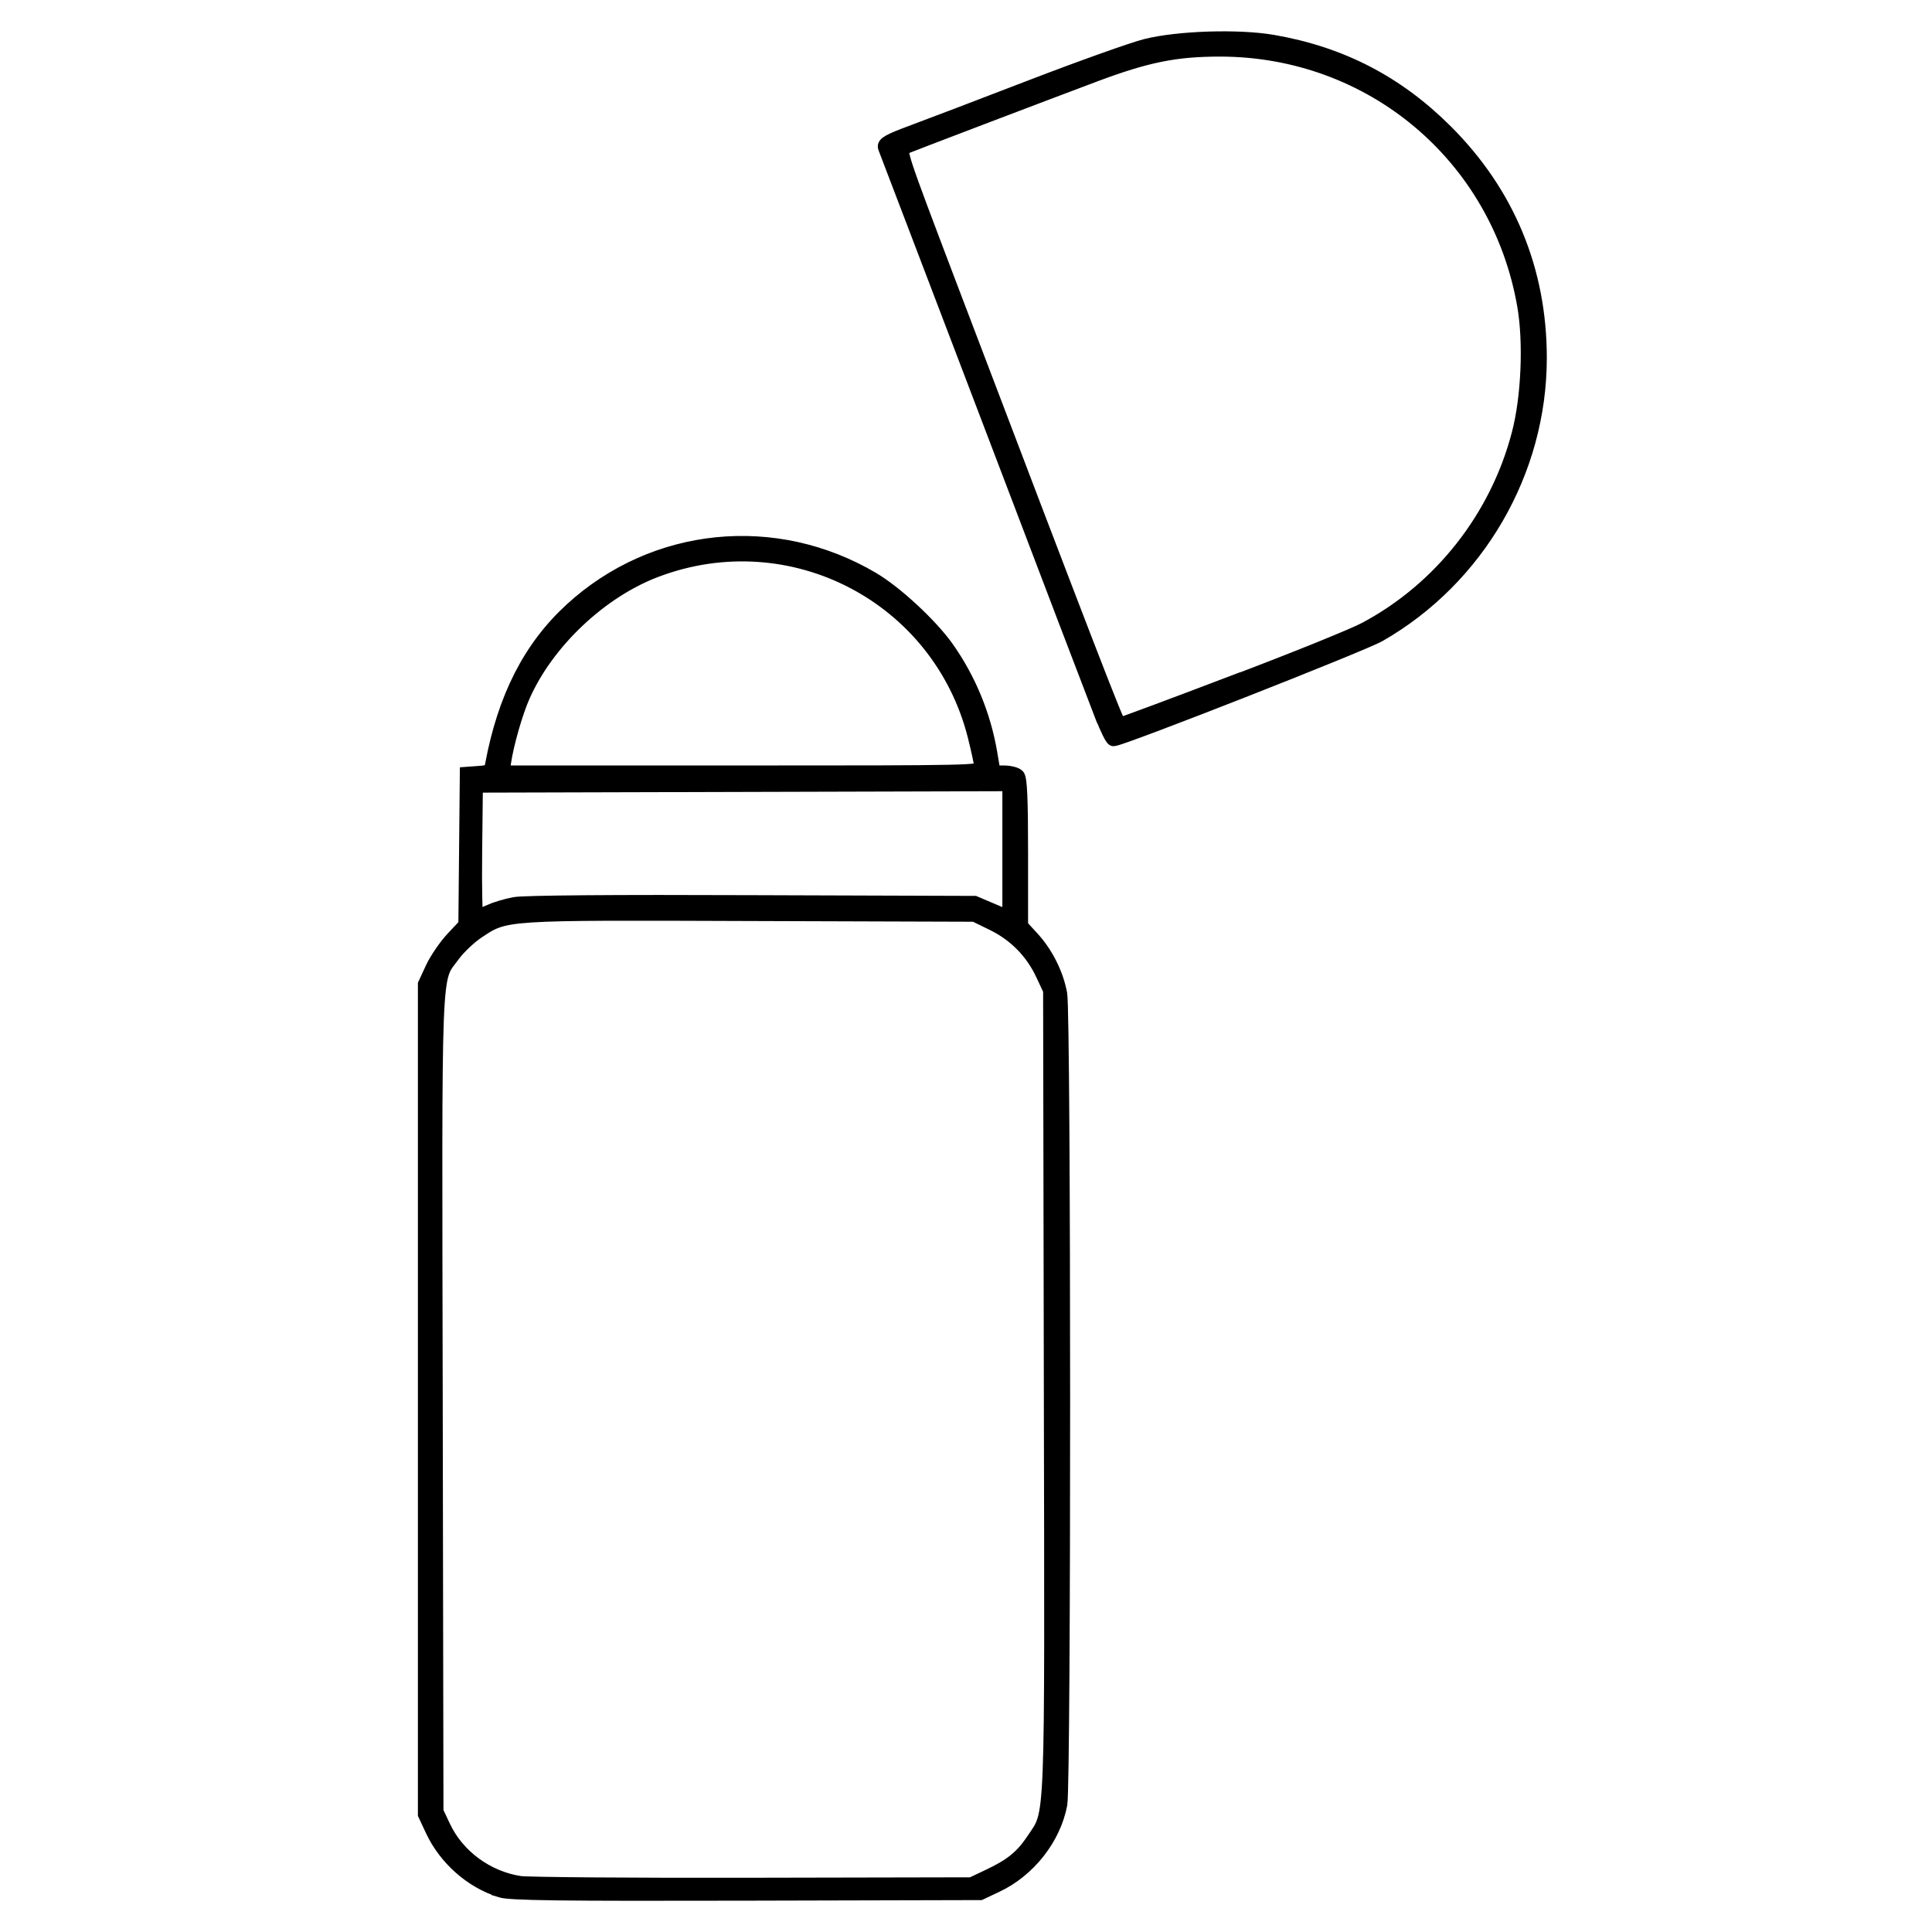 <?xml version="1.0" encoding="UTF-8" standalone="no"?>
<!-- Created with Inkscape (http://www.inkscape.org/) -->

<svg
   width="50"
   height="50"
   viewBox="0 0 13.229 13.229"
   version="1.1"
   id="svg5"
   inkscape:version="1.1.2 (b8e25be833, 2022-02-05)"
   sodipodi:docname="roll-on.svg"
   xmlns:inkscape="http://www.inkscape.org/namespaces/inkscape"
   xmlns:sodipodi="http://sodipodi.sourceforge.net/DTD/sodipodi-0.dtd"
   xmlns="http://www.w3.org/2000/svg"
   xmlns:svg="http://www.w3.org/2000/svg">
  <sodipodi:namedview
     id="namedview7"
     pagecolor="#ffffff"
     bordercolor="#666666"
     borderopacity="1.0"
     inkscape:pageshadow="2"
     inkscape:pageopacity="0.0"
     inkscape:pagecheckerboard="0"
     inkscape:document-units="px"
     showgrid="false"
     units="px"
     inkscape:zoom="11.844781"
     inkscape:cx="9.3712159"
     inkscape:cy="29.126752"
     inkscape:window-width="1920"
     inkscape:window-height="1017"
     inkscape:window-x="-8"
     inkscape:window-y="-8"
     inkscape:window-maximized="1"
     inkscape:current-layer="layer1" />
  <defs
     id="defs2">
    <linearGradient
       id="linearGradient1817"
       inkscape:swatch="solid">
      <stop
         style="stop-color:#000000;stop-opacity:1;"
         offset="0"
         id="stop1815" />
    </linearGradient>
  </defs>
  <g
     inkscape:label="Warstwa 1"
     inkscape:groupmode="layer"
     id="layer1">
    <path
       style="fill:#000000;stroke-width:0.099;stroke-miterlimit:4.5;stroke-dasharray:none;stroke:#000000;stroke-opacity:1;stroke-dashoffset:0"
       d="m 3.425,12.942 c -0.197,-0.062 -0.373,-0.218 -0.463,-0.41 l -0.051,-0.109 V 9.581 6.74 l 0.051,-0.11 c 0.028,-0.06 0.091,-0.152 0.139,-0.203 l 0.087,-0.093 0.005,-0.517 0.005,-0.517 0.082,-0.006 c 0.071,-0.005 0.083,-0.012 0.091,-0.058 0.086,-0.46 0.261,-0.803 0.543,-1.061 0.566,-0.519 1.394,-0.603 2.06,-0.209 0.158,0.093 0.396,0.314 0.506,0.468 0.153,0.215 0.256,0.465 0.3,0.727 l 0.022,0.13 h 0.071 c 0.039,0 0.081,0.01 0.094,0.023 0.017,0.017 0.023,0.16 0.023,0.525 v 0.502 l 0.077,0.084 c 0.094,0.102 0.166,0.244 0.191,0.381 0.026,0.139 0.027,5.41 7.26e-4,5.548 -0.044,0.233 -0.217,0.452 -0.437,0.555 l -0.11,0.052 -1.603,0.004 c -1.286,0.003 -1.619,-0.001 -1.684,-0.022 z m 3.344,-0.093 c 0.156,-0.073 0.231,-0.134 0.308,-0.25 0.132,-0.2 0.126,-0.034 0.12,-3.076 l -0.005,-2.743 -0.051,-0.109 c -0.071,-0.153 -0.189,-0.273 -0.34,-0.347 l -0.127,-0.062 -1.534,-0.005 c -1.706,-0.006 -1.674,-0.008 -1.87,0.121 -0.055,0.037 -0.13,0.108 -0.167,0.158 -0.135,0.186 -0.127,-0.023 -0.121,3.076 l 0.005,2.793 0.05,0.106 c 0.095,0.201 0.298,0.35 0.523,0.384 0.054,0.008 0.773,0.014 1.596,0.012 l 1.497,-0.003 z M 3.349,6.244 c 0.041,-0.018 0.119,-0.042 0.175,-0.052 0.062,-0.012 0.689,-0.017 1.625,-0.013 l 1.524,0.005 0.12,0.051 0.12,0.051 v -0.459 -0.459 l -1.828,0.005 -1.828,0.005 -0.005,0.458 c -0.003,0.252 0.002,0.454 0.01,0.45 0.008,-0.004 0.048,-0.023 0.088,-0.041 z m 3.372,-0.989 c 0,-0.02 -0.021,-0.117 -0.046,-0.217 -0.243,-0.956 -1.254,-1.484 -2.18,-1.136 -0.382,0.143 -0.749,0.49 -0.914,0.861 -0.051,0.114 -0.113,0.333 -0.131,0.456 l -0.01,0.072 h 1.64 c 1.59,0 1.64,-0.001 1.64,-0.036 z m 0.825,-0.353 c -0.034,-0.087 -0.379,-0.992 -0.767,-2.011 -0.388,-1.019 -0.712,-1.866 -0.718,-1.882 -0.009,-0.023 0.03,-0.045 0.176,-0.099 0.103,-0.038 0.473,-0.179 0.821,-0.313 0.348,-0.134 0.703,-0.26 0.787,-0.281 0.222,-0.056 0.636,-0.069 0.872,-0.028 0.467,0.081 0.85,0.28 1.184,0.614 0.423,0.423 0.641,0.95 0.641,1.549 0,0.777 -0.424,1.508 -1.099,1.895 -0.117,0.067 -1.765,0.714 -1.818,0.714 -0.009,0 -0.044,-0.071 -0.078,-0.158 z m 0.898,-0.227 c 0.42,-0.159 0.828,-0.324 0.907,-0.367 0.514,-0.274 0.9,-0.764 1.049,-1.335 0.066,-0.25 0.082,-0.629 0.038,-0.882 -0.178,-1.023 -1.047,-1.753 -2.085,-1.753 -0.304,0 -0.501,0.04 -0.854,0.172 -0.373,0.14 -1.258,0.477 -1.308,0.498 -0.04,0.017 -0.03,0.046 0.308,0.936 0.959,2.522 1.152,3.02 1.166,3.02 0.009,0 0.359,-0.13 0.779,-0.29 z"
       id="path836" />
  </g>
</svg>
